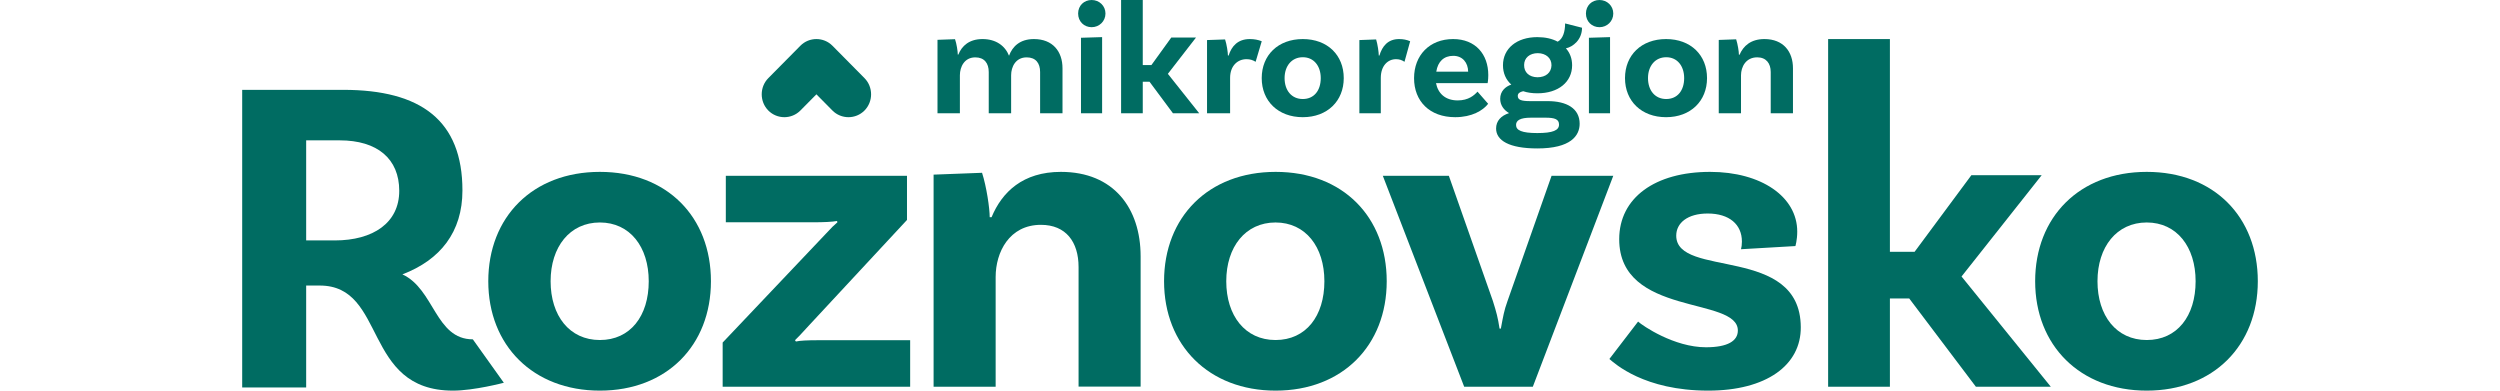 <svg width="640" height="100" viewBox="0 0 640 100" fill="none" xmlns="http://www.w3.org/2000/svg">
<path d="M204.897 28.292L209 24.146L213.103 28.292C215.357 30.569 219.056 30.569 221.31 28.292C223.563 26.015 223.563 22.277 221.31 20L213.103 11.708C210.85 9.431 207.15 9.431 204.897 11.708L196.69 20C194.437 22.277 194.437 26.015 196.69 28.292C198.944 30.569 202.643 30.569 204.897 28.292Z" fill="#006C62"/>
<path d="M129 97.98C129 97.98 121.383 100 115.957 100C92.736 100 99.072 73.099 81.851 73.099H78.379V99.192H62V23H87.883C107.768 23 118.384 30.845 118.384 48.756C118.384 59.396 112.722 66.534 103.016 70.237C111.239 74.041 111.441 86.869 121.046 86.869L129 98.014V97.98ZM85.693 61.55C95.534 61.55 102.207 57.039 102.207 48.858C102.207 40.676 96.646 35.929 86.94 35.929H78.379V61.55H85.659H85.693Z" fill="#006C62"/>
<path d="M182 72C182 88.429 170.66 100 153.567 100C136.474 100 125 88.429 125 72C125 55.571 136.34 44 153.567 44C170.794 44 182 55.571 182 72ZM166.077 72C166.077 63.195 161.261 56.954 153.567 56.954C145.873 56.954 140.956 63.195 140.956 72C140.956 80.805 145.773 87.046 153.567 87.046C161.361 87.046 166.077 80.906 166.077 72Z" fill="#006C62"/>
<path d="M185 87.693L211.479 59.776C212.862 58.275 213.436 57.708 214.38 56.907L214.279 56.574C212.997 56.807 210.94 56.907 207.904 56.907H185.81V45H232.19V56.307L206.993 83.424C205.138 85.492 204.328 86.292 203.519 87.093L203.755 87.426C204.8 87.193 206.521 87.093 209.759 87.093H233V99H185V87.693Z" fill="#006C62"/>
<path d="M292 65.611V98.966H276.114V68.362C276.114 61.919 272.869 57.557 266.48 57.557C258.368 57.557 254.886 64.57 254.886 70.913V99H239V44.705L251.405 44.235C252.554 47.792 253.365 53.329 253.365 55.611H253.839C256.509 49.168 261.849 44 271.584 44C285.138 44 292 53.329 292 65.644" fill="#006C62"/>
<path d="M355 72C355 88.429 343.66 100 326.567 100C309.474 100 298 88.429 298 72C298 55.571 309.34 44 326.567 44C343.794 44 355 55.571 355 72ZM339.044 72C339.044 63.195 334.227 56.954 326.533 56.954C318.84 56.954 313.923 63.195 313.923 72C313.923 80.805 318.739 87.046 326.533 87.046C334.327 87.046 339.044 80.906 339.044 72Z" fill="#006C62"/>
<path d="M413 45L392.405 99H374.829L354 45H370.905L382.175 77.04C383.081 79.91 383.45 81.278 383.886 84.115H384.221C384.791 81.044 385.026 79.543 385.932 77.04L397.202 45H412.966H413Z" fill="#006C62"/>
<path d="M445.93 61.846C445.93 57.46 442.708 54.66 437.171 54.66C432.002 54.66 429.116 57.089 429.116 60.328C429.116 71.325 460.865 62.622 460.999 83.706C461.1 93.523 452.139 100 437.305 100C420.86 100 413.376 93.051 412 91.904L419.35 82.323C420.491 83.369 428.546 88.901 436.734 88.901C442.272 88.901 444.89 87.282 444.89 84.617C444.89 75.812 414.517 81.142 414.517 61.239C414.517 50.612 423.713 44 437.775 44C450.897 44 460.093 50.376 460.093 59.282C460.093 61.475 459.623 62.993 459.623 62.993L445.695 63.802C445.83 63.33 445.93 62.655 445.93 61.846Z" fill="#006C62"/>
<path d="M488.761 76.407H483.815V99H468V10H483.815V64.458H490.14L504.676 44.843H522.678L502.153 70.784L525 99H505.821L488.761 76.407Z" fill="#006C62"/>
<path d="M578 72C578 88.429 566.66 100 549.567 100C532.474 100 521 88.429 521 72C521 55.571 532.34 44 549.567 44C566.794 44 578 55.571 578 72ZM562.077 72C562.077 63.195 557.261 56.954 549.567 56.954C541.873 56.954 536.956 63.195 536.956 72C536.956 80.805 541.773 87.046 549.567 87.046C557.361 87.046 562.077 80.906 562.077 72Z" fill="#006C62"/>
<path d="M272 17.478V29H266.268V18.441C266.268 16.162 265.155 14.686 262.828 14.686C259.996 14.686 258.849 17.125 258.849 19.275V29H253.117V18.441C253.117 16.162 251.971 14.686 249.678 14.686C246.879 14.686 245.732 17.125 245.732 19.275V29H240V10.193L244.485 10.032C244.889 11.155 245.193 13.177 245.193 13.98H245.328C246.238 11.733 248.126 10 251.532 10C254.938 10 257.298 11.701 258.31 14.269C259.187 11.894 261.109 10 264.683 10C269.505 10 272 13.177 272 17.478Z" fill="#006C62"/>
<path d="M279.468 6.961C277.527 6.961 276 5.51 276 3.464C276 1.419 277.527 0 279.468 0C281.409 0 283 1.485 283 3.464C283 5.444 281.409 6.961 279.468 6.961ZM276.732 9.667L282.141 9.502V29H276.732V9.667Z" fill="#006C62"/>
<path d="M294.276 20.922H292.547V29H287V0H292.547V16.652H294.765L299.855 9.6H306.184L298.974 18.903L307 29H300.279L294.276 20.922Z" fill="#006C62"/>
<path d="M323 10.576L321.437 15.822C320.742 15.374 320.012 15.15 319.109 15.15C316.851 15.15 314.906 16.813 314.906 19.948V29H309V10.256L313.62 10.096C314.037 11.344 314.35 13.423 314.35 14.222H314.524C315.288 11.823 316.886 10 319.943 10C321.124 10 322.062 10.192 322.965 10.544" fill="#006C62"/>
<path d="M344 20C344 25.847 339.814 30 333.517 30C327.22 30 323 25.88 323 20C323 14.12 327.186 10 333.517 10C339.848 10 344 14.12 344 20ZM338.112 20C338.112 16.877 336.342 14.651 333.517 14.651C330.692 14.651 328.854 16.877 328.854 20C328.854 23.123 330.624 25.349 333.517 25.349C336.41 25.349 338.112 23.156 338.112 20Z" fill="#006C62"/>
<path d="M361 10.576L359.548 15.822C358.903 15.374 358.226 15.15 357.387 15.15C355.29 15.15 353.484 16.813 353.484 19.948V29H348V10.256L352.29 10.096C352.677 11.344 352.968 13.423 352.968 14.222H353.129C353.839 11.823 355.323 10 358.161 10C359.258 10 360.129 10.192 360.968 10.544" fill="#006C62"/>
<path d="M378.257 23.477L380.967 26.572C379.629 28.303 376.785 30 372.537 30C365.947 30 362 25.873 362 20.017C362 14.16 365.947 10 372.002 10C377.722 10 381 13.893 381 19.218C381 20.449 380.833 21.281 380.833 21.281H367.62C368.121 23.877 369.961 25.707 373.173 25.707C375.949 25.707 377.421 24.376 378.224 23.477M367.653 18.353H375.849C375.815 16.023 374.41 14.293 372.035 14.293C369.66 14.293 368.088 15.724 367.687 18.353" fill="#006C62"/>
<path d="M404.391 31.66C404.391 34.763 402.089 38 393.56 38C386.283 38 383 35.931 383 32.895C383 30.959 384.252 29.625 386.317 28.957C384.929 28.123 384.049 26.888 384.049 25.287C384.049 23.385 385.335 22.183 386.892 21.65C385.505 20.415 384.76 18.713 384.76 16.711C384.76 12.44 388.246 9.504 393.56 9.504C395.591 9.504 397.351 9.904 398.772 10.671C400.126 9.937 400.668 8.069 400.668 6L405 7.101C405 10.171 402.665 12.006 400.871 12.373C401.92 13.541 402.462 15.009 402.462 16.711C402.462 20.982 398.942 23.885 393.594 23.885C392.24 23.885 391.022 23.718 389.938 23.351C389.025 23.552 388.551 23.919 388.551 24.553C388.551 25.554 389.397 25.887 391.732 25.887H396.2C401.04 25.887 404.391 27.723 404.391 31.693M399.111 31.894C399.111 30.526 398.028 30.125 395.658 30.125H391.935C389.092 30.125 388.111 30.859 388.111 31.994C388.111 33.362 389.566 34.063 393.56 34.063C397.554 34.063 399.111 33.362 399.111 31.894ZM393.56 19.781C395.76 19.781 397.114 18.58 397.182 16.744C397.215 14.909 395.794 13.641 393.695 13.608C391.597 13.608 390.175 14.809 390.175 16.644C390.142 18.513 391.462 19.748 393.594 19.781" fill="#006C62"/>
<path d="M409.468 6.961C407.527 6.961 406 5.51 406 3.464C406 1.419 407.527 0 409.468 0C411.409 0 413 1.485 413 3.464C413 5.444 411.409 6.961 409.468 6.961ZM406.764 9.667L412.173 9.502V29H406.764V9.667Z" fill="#006C62"/>
<path d="M437 20C437 25.847 432.814 30 426.517 30C420.22 30 416 25.88 416 20C416 14.12 420.186 10 426.517 10C432.848 10 437 14.12 437 20ZM431.146 20C431.146 16.877 429.376 14.651 426.551 14.651C423.726 14.651 421.888 16.877 421.888 20C421.888 23.123 423.658 25.349 426.551 25.349C429.444 25.349 431.146 23.156 431.146 20Z" fill="#006C62"/>
<path d="M459 17.465V29H453.303V18.427C453.303 16.216 452.131 14.678 449.852 14.678C446.937 14.678 445.697 17.113 445.697 19.292V29H440V10.224L444.457 10.064C444.859 11.314 445.16 13.204 445.16 14.005H445.328C446.3 11.762 448.21 10 451.695 10C456.554 10 459 13.236 459 17.465Z" fill="#006C62"/>
</svg>
